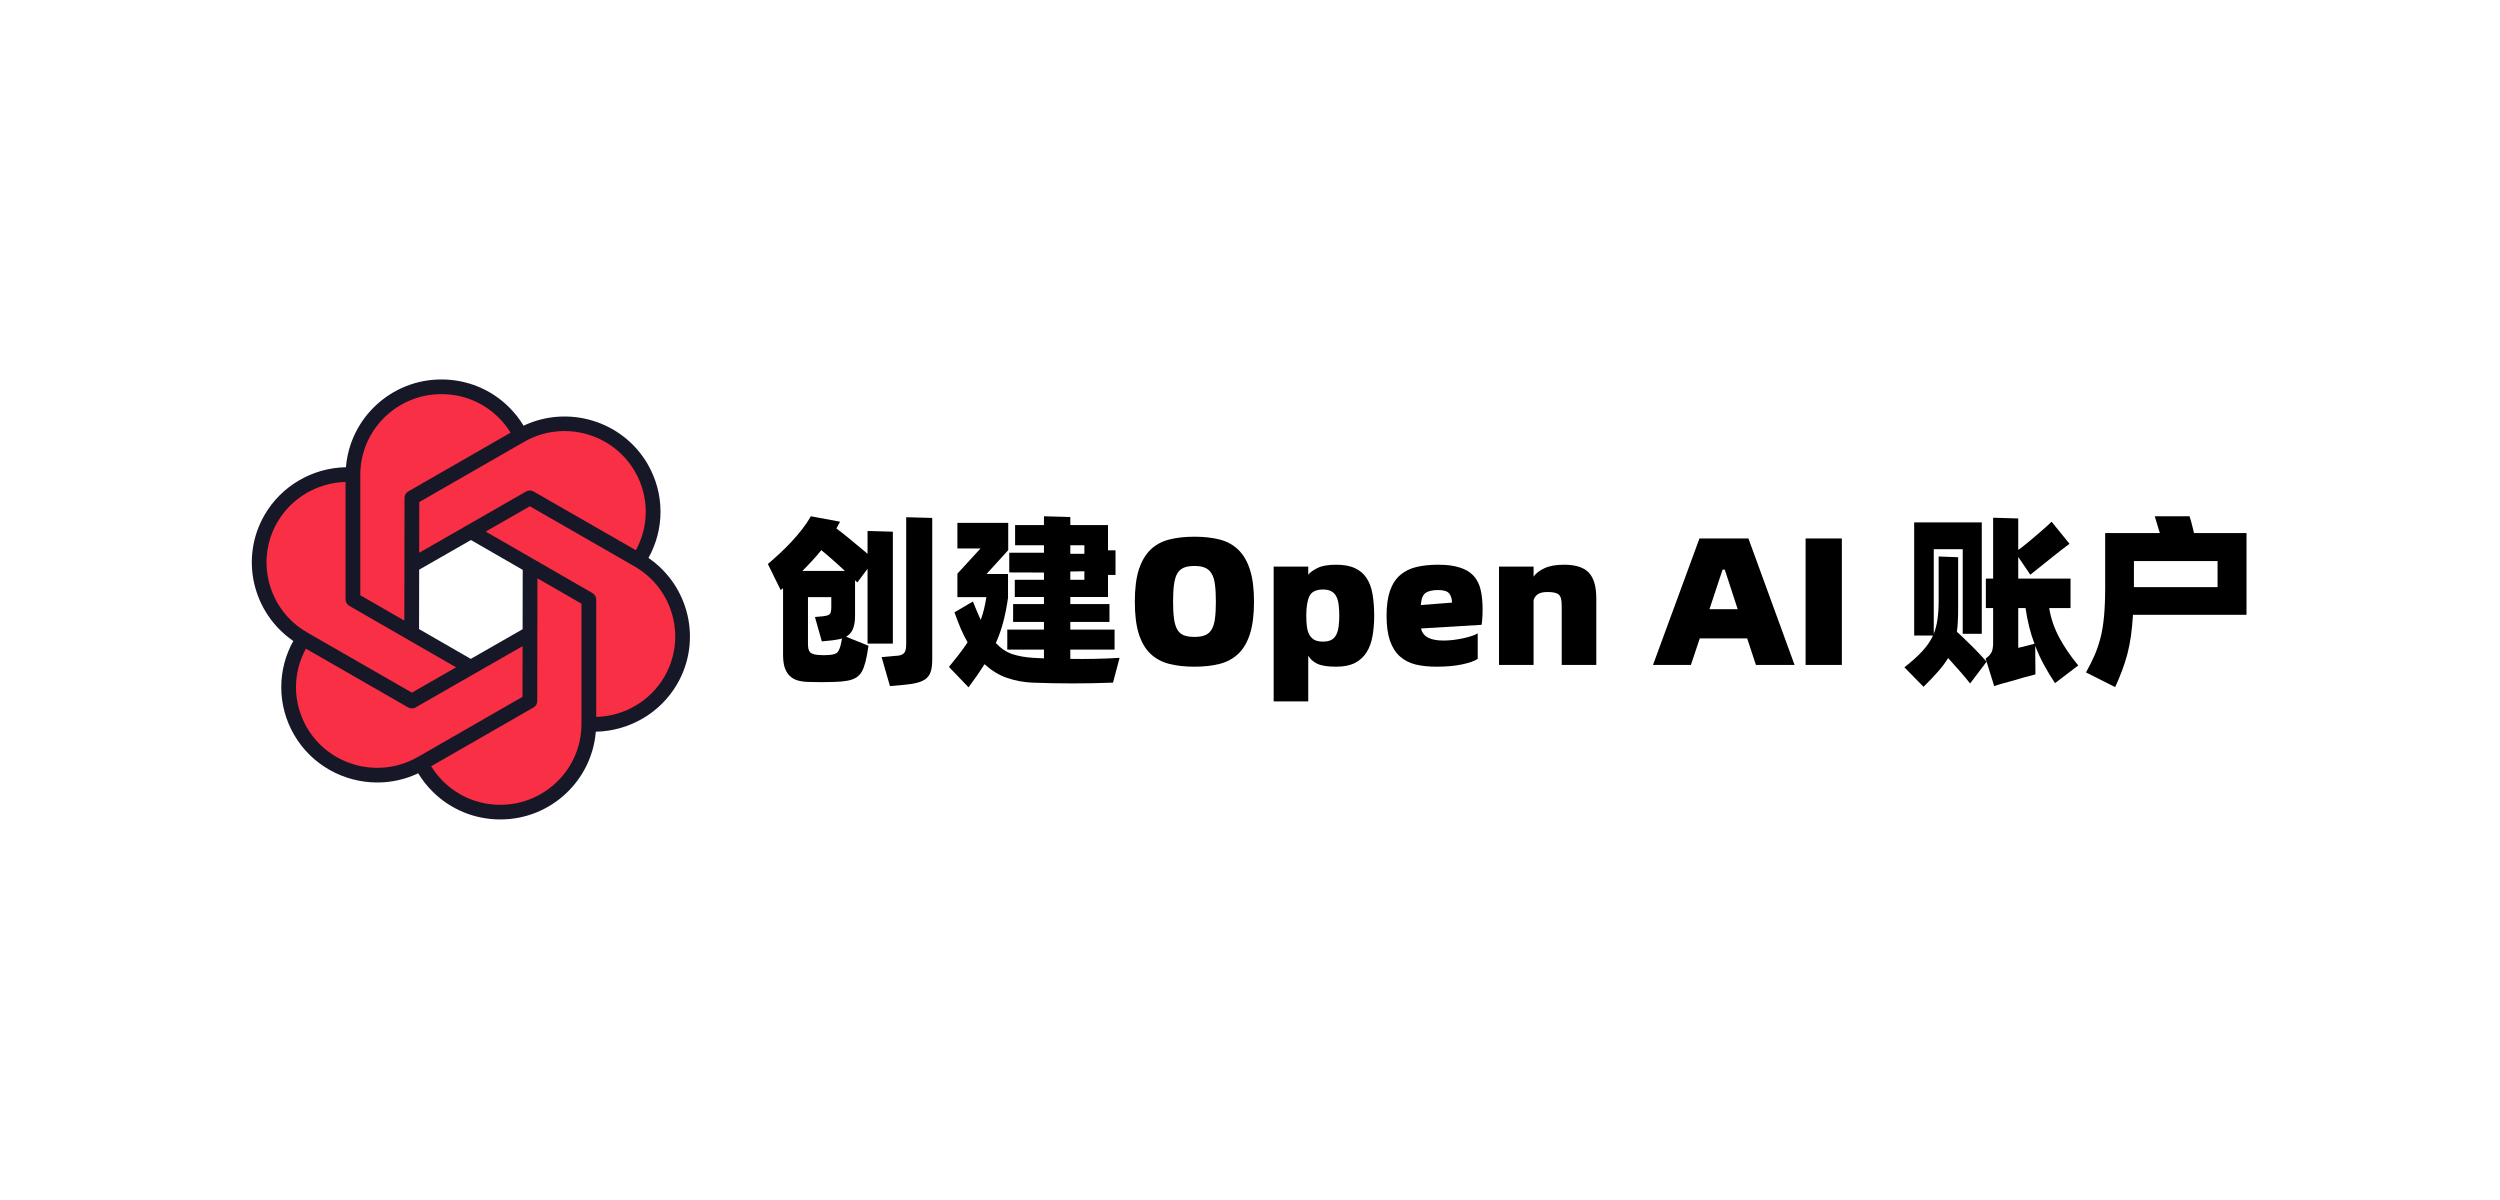 <svg xmlns="http://www.w3.org/2000/svg" xmlns:xlink="http://www.w3.org/1999/xlink" width="500" zoomAndPan="magnify" viewBox="0 0 375 180" height="240" preserveAspectRatio="xMidYMid meet" version="1.0"><defs><g/><clipPath id="af4d3b22c1"><path d="M 37 56.918 L 104 56.918 L 104 122.918 L 37 122.918 Z M 37 56.918 " clip-rule="nonzero"/></clipPath></defs><rect x="-37.5" width="450" fill="#ffffff" y="-18" height="216" fill-opacity="1"/><rect x="-37.5" width="450" fill="#ffffff" y="-18" height="216" fill-opacity="1"/><rect x="-37.5" width="450" fill="#ffffff" y="-18" height="216" fill-opacity="1"/><path fill="#f82f45" d="M 96.188 70.16 C 97.395 72.242 97.969 74.508 97.969 76.75 C 97.969 79.324 97.207 81.867 95.77 84.031 C 95.77 84.023 95.758 84.023 95.758 84.023 L 79.48 74.672 L 70.645 79.73 L 61.773 84.812 L 61.785 74.672 L 78.062 65.32 C 78.074 65.32 78.074 65.312 78.086 65.312 C 84.434 61.68 92.527 63.859 96.188 70.16 Z M 96.188 70.16 " fill-opacity="1" fill-rule="nonzero"/><path fill="#f82f45" d="M 70.621 100.105 L 61.785 105.164 L 45.508 95.812 C 45.508 95.812 45.496 95.812 45.496 95.805 C 39.16 92.152 36.98 84.09 40.652 77.773 C 43.105 73.539 47.562 71.176 52.152 71.176 C 52.418 71.176 52.672 71.184 52.938 71.195 C 52.938 71.207 52.938 71.207 52.938 71.219 L 52.938 89.918 L 61.75 95 Z M 70.621 100.105 " fill-opacity="1" fill-rule="nonzero"/><path fill="#f82f45" d="M 78.086 65.312 C 78.074 65.312 78.074 65.32 78.062 65.32 L 61.785 74.672 L 61.773 84.812 L 61.75 95 L 52.938 89.918 L 52.938 71.219 C 52.938 71.207 52.938 71.207 52.938 71.195 C 52.949 63.914 58.887 58.02 66.207 58.02 C 69.879 58.02 73.199 59.492 75.598 61.879 C 76.605 62.879 77.445 64.035 78.086 65.312 Z M 78.086 65.312 " fill-opacity="1" fill-rule="nonzero"/><path fill="#f82f45" d="M 88.328 108.617 C 88.328 108.629 88.328 108.629 88.328 108.641 C 88.316 115.922 82.375 121.816 75.055 121.816 C 71.383 121.816 68.066 120.344 65.668 117.957 C 64.66 116.957 63.82 115.801 63.18 114.523 C 63.191 114.523 63.191 114.516 63.199 114.516 L 79.48 105.164 L 79.492 95.023 L 79.512 84.836 L 88.328 89.918 Z M 88.328 108.617 " fill-opacity="1" fill-rule="nonzero"/><path fill="#f82f45" d="M 45.508 95.812 L 61.785 105.164 L 70.621 100.105 L 79.492 95.023 L 79.48 105.164 L 63.199 114.516 C 63.191 114.516 63.191 114.523 63.18 114.523 C 56.832 118.156 48.734 115.977 45.074 109.676 C 43.871 107.594 43.293 105.328 43.293 103.086 C 43.293 100.512 44.059 97.969 45.496 95.805 C 45.496 95.812 45.508 95.812 45.508 95.812 Z M 45.508 95.812 " fill-opacity="1" fill-rule="nonzero"/><path fill="#f82f45" d="M 95.77 84.031 C 102.105 87.684 104.285 95.746 100.613 102.062 C 98.156 106.297 93.699 108.66 89.113 108.66 C 88.848 108.66 88.594 108.652 88.328 108.641 C 88.328 108.629 88.328 108.629 88.328 108.617 L 88.328 89.918 L 79.512 84.836 L 70.645 79.73 L 79.48 74.672 L 95.758 84.023 C 95.758 84.023 95.77 84.023 95.77 84.031 Z M 95.77 84.031 " fill-opacity="1" fill-rule="nonzero"/><g clip-path="url(#af4d3b22c1)"><path fill="#161828" d="M 97.27 83.691 C 98.453 81.57 99.078 79.191 99.078 76.754 C 99.078 74.258 98.41 71.789 97.148 69.613 C 93.379 63.125 85.227 60.688 78.539 63.852 C 77.934 62.852 77.215 61.934 76.379 61.102 C 73.668 58.402 70.055 56.918 66.207 56.918 C 58.676 56.918 52.484 62.719 51.891 70.082 C 46.863 70.176 42.207 72.891 39.695 77.223 C 35.922 83.715 37.883 91.957 43.996 96.145 C 42.812 98.266 42.188 100.645 42.188 103.086 C 42.188 105.582 42.855 108.051 44.117 110.223 C 46.777 114.805 51.629 117.375 56.602 117.375 C 58.672 117.375 60.766 116.926 62.73 115.996 C 63.332 116.988 64.055 117.91 64.887 118.734 C 67.598 121.434 71.211 122.918 75.055 122.918 C 82.586 122.918 88.777 117.117 89.371 109.754 C 94.402 109.66 99.059 106.945 101.57 102.613 C 105.344 96.121 103.383 87.879 97.27 83.691 Z M 95.23 70.711 C 96.301 72.555 96.863 74.641 96.863 76.75 C 96.863 78.781 96.352 80.758 95.383 82.535 L 80.031 73.719 C 79.691 73.523 79.27 73.523 78.926 73.719 L 62.879 82.914 L 62.891 75.309 L 78.586 66.293 C 78.602 66.285 78.621 66.273 78.637 66.266 C 84.434 62.945 91.883 64.941 95.23 70.711 Z M 78.391 94.383 L 70.621 98.832 L 62.859 94.363 L 62.875 85.453 L 70.645 81.004 L 78.406 85.477 Z M 54.043 71.199 C 54.055 64.539 59.512 59.117 66.207 59.117 C 69.465 59.117 72.52 60.375 74.816 62.656 C 75.5 63.336 76.09 64.086 76.59 64.898 L 61.23 73.719 C 60.891 73.914 60.68 74.277 60.68 74.668 L 60.648 93.09 L 54.043 89.285 Z M 41.609 78.324 C 43.719 74.684 47.617 72.406 51.832 72.293 L 51.832 89.918 C 51.832 90.309 52.043 90.672 52.383 90.871 L 68.41 100.098 L 61.785 103.895 L 46.137 94.906 C 46.109 94.887 46.078 94.867 46.051 94.852 C 40.246 91.508 38.254 84.094 41.609 78.324 Z M 46.031 109.125 C 44.965 107.281 44.398 105.195 44.398 103.086 C 44.398 101.055 44.914 99.078 45.883 97.301 L 61.23 106.117 C 61.402 106.215 61.594 106.266 61.785 106.266 C 61.977 106.266 62.168 106.215 62.336 106.117 L 78.387 96.922 L 78.375 104.527 L 62.68 113.543 C 62.66 113.551 62.645 113.562 62.625 113.57 C 56.828 116.887 49.383 114.891 46.031 109.125 Z M 87.219 108.637 C 87.211 115.297 81.754 120.719 75.055 120.719 C 71.801 120.719 68.742 119.461 66.449 117.18 C 65.766 116.5 65.172 115.75 64.676 114.938 L 80.031 106.117 C 80.375 105.922 80.586 105.559 80.586 105.168 L 80.613 86.746 L 87.219 90.551 Z M 99.656 101.512 C 97.547 105.152 93.648 107.43 89.434 107.539 L 89.434 89.918 C 89.434 89.527 89.223 89.164 88.879 88.965 L 72.855 79.734 L 79.48 75.941 L 95.129 84.93 C 95.156 84.949 95.184 84.969 95.215 84.984 C 101.02 88.328 103.012 95.742 99.656 101.512 Z M 99.656 101.512 " fill-opacity="1" fill-rule="nonzero"/></g><g fill="#000000" fill-opacity="1"><g transform="translate(114.804, 99.739)"><g><path d="M 13.453 -7.375 C 13.453 -6.539 13.344 -5.875 13.125 -5.375 C 12.914 -4.875 12.578 -4.492 12.109 -4.234 L 15.469 -2.875 C 15.375 -2.27 15.297 -1.797 15.234 -1.453 C 15.172 -1.117 15.102 -0.805 15.031 -0.516 C 14.883 0.078 14.707 0.566 14.5 0.953 C 14.289 1.336 14.008 1.645 13.656 1.875 C 13.301 2.102 12.863 2.266 12.344 2.359 C 11.82 2.461 11.176 2.523 10.406 2.547 C 9.039 2.598 7.688 2.598 6.344 2.547 C 5.738 2.523 5.207 2.441 4.75 2.297 C 4.301 2.148 3.922 1.914 3.609 1.594 C 3.297 1.281 3.055 0.867 2.891 0.359 C 2.734 -0.148 2.656 -0.781 2.656 -1.531 L 2.656 -11.5 L 2.297 -11.234 L 0.375 -15.141 C 0.957 -15.629 1.555 -16.16 2.172 -16.734 C 2.785 -17.305 3.379 -17.898 3.953 -18.516 C 4.523 -19.129 5.055 -19.754 5.547 -20.391 C 6.035 -21.023 6.461 -21.66 6.828 -22.297 L 11.203 -21.484 C 11.023 -21.129 10.844 -20.789 10.656 -20.469 C 11.133 -20.125 11.789 -19.609 12.625 -18.922 C 13.457 -18.242 14.359 -17.492 15.328 -16.672 L 15.328 -20.094 L 19.125 -19.984 L 19.125 -3.203 L 15.328 -3.203 L 15.328 -14.422 L 13.797 -12.375 L 13.453 -12.703 Z M 25.031 -22.047 L 25.031 -0.797 C 25.031 -0.141 24.969 0.414 24.844 0.875 C 24.727 1.332 24.508 1.703 24.188 1.984 C 23.875 2.266 23.441 2.484 22.891 2.641 C 22.348 2.797 21.66 2.91 20.828 2.984 L 18.688 3.172 L 17.438 -1.172 L 19.297 -1.344 C 19.66 -1.352 19.957 -1.383 20.188 -1.438 C 20.426 -1.5 20.613 -1.594 20.75 -1.719 C 20.883 -1.844 20.977 -2.008 21.031 -2.219 C 21.094 -2.438 21.125 -2.719 21.125 -3.062 L 21.125 -22.156 Z M 11.938 -14.094 C 11.25 -14.738 10.582 -15.344 9.938 -15.906 C 9.301 -16.469 8.785 -16.906 8.391 -17.219 C 7.973 -16.688 7.52 -16.16 7.031 -15.641 C 6.551 -15.117 6.055 -14.602 5.547 -14.094 Z M 11.5 -3.969 C 11.301 -3.906 11.078 -3.852 10.828 -3.812 C 10.586 -3.77 10.32 -3.727 10.031 -3.688 L 8.469 -3.531 L 7.438 -7.188 L 8.609 -7.297 C 9.141 -7.348 9.484 -7.453 9.641 -7.609 C 9.805 -7.766 9.891 -8.109 9.891 -8.641 L 9.891 -10.172 L 6.391 -10.172 L 6.391 -3.141 C 6.391 -2.523 6.5 -2.109 6.719 -1.891 C 6.938 -1.68 7.32 -1.551 7.875 -1.5 C 8.469 -1.445 9.066 -1.445 9.672 -1.5 C 10.203 -1.551 10.57 -1.672 10.781 -1.859 C 10.988 -2.055 11.164 -2.445 11.312 -3.031 Z M 11.5 -3.969 "/></g></g></g><g fill="#000000" fill-opacity="1"><g transform="translate(141.859, 99.739)"><g><path d="M 18.688 -0.906 C 21.145 -0.863 23.609 -0.914 26.078 -1.062 L 25.094 2.656 C 21.039 2.812 16.992 2.812 12.953 2.656 C 11.66 2.594 10.414 2.359 9.219 1.953 C 8.031 1.555 6.898 0.867 5.828 -0.109 C 5.148 0.961 4.348 2.117 3.422 3.359 L 0.484 0.297 C 0.961 -0.285 1.441 -0.883 1.922 -1.5 C 2.41 -2.125 2.863 -2.754 3.281 -3.391 C 2.914 -4.023 2.57 -4.711 2.25 -5.453 C 1.938 -6.191 1.625 -7.004 1.312 -7.891 L 4.078 -9.516 C 4.492 -8.473 4.883 -7.551 5.25 -6.75 C 5.445 -7.281 5.613 -7.828 5.75 -8.391 C 5.883 -8.953 6 -9.547 6.094 -10.172 L 1.75 -10.172 L 1.75 -13.688 L 5.219 -17.469 L 1.75 -17.469 L 1.75 -21.312 L 9.375 -21.312 L 9.375 -17.219 L 6.125 -13.641 L 9.344 -13.641 L 9.344 -10.062 C 9.164 -8.801 8.938 -7.629 8.656 -6.547 C 8.383 -5.461 8.004 -4.375 7.516 -3.281 C 8.297 -2.457 9.133 -1.898 10.031 -1.609 C 10.938 -1.316 11.973 -1.133 13.141 -1.062 L 14.734 -0.984 L 14.734 -2.297 L 9.234 -2.297 L 9.234 -5.297 L 14.734 -5.297 L 14.734 -6.453 L 10.109 -6.453 L 10.109 -9.125 L 14.734 -9.125 L 14.734 -10.188 L 10.359 -10.188 L 10.359 -12.766 L 14.734 -12.766 L 14.734 -13.859 L 9.531 -13.875 L 9.531 -16.828 L 14.734 -16.828 L 14.734 -17.953 L 10.406 -17.953 L 10.406 -20.984 L 14.734 -20.984 L 14.734 -22.297 L 18.688 -22.188 L 18.688 -20.984 L 24.344 -20.984 L 24.344 -17.188 L 25.469 -17.188 L 25.469 -13.5 L 24.344 -13.5 L 24.344 -10.188 L 18.688 -10.188 L 18.688 -9.125 L 24.562 -9.125 L 24.562 -6.453 L 18.688 -6.453 L 18.688 -5.297 L 25.328 -5.297 L 25.328 -2.297 L 18.688 -2.297 Z M 18.688 -17.953 L 18.688 -16.672 L 20.797 -16.672 L 20.797 -17.953 Z M 18.688 -12.766 L 20.797 -12.766 L 20.797 -14.047 L 18.688 -14.016 Z M 18.688 -12.766 "/></g></g></g><g fill="#000000" fill-opacity="1"><g transform="translate(168.913, 99.739)"><g><path d="M 10.25 0.266 C 8.844 0.266 7.582 0.125 6.469 -0.156 C 5.363 -0.438 4.426 -0.941 3.656 -1.672 C 2.895 -2.398 2.312 -3.395 1.906 -4.656 C 1.508 -5.926 1.312 -7.535 1.312 -9.484 C 1.312 -11.43 1.508 -13.031 1.906 -14.281 C 2.312 -15.539 2.895 -16.539 3.656 -17.281 C 4.426 -18.02 5.363 -18.531 6.469 -18.812 C 7.582 -19.094 8.844 -19.234 10.25 -19.234 C 11.664 -19.234 12.926 -19.094 14.031 -18.812 C 15.133 -18.531 16.066 -18.02 16.828 -17.281 C 17.598 -16.539 18.18 -15.539 18.578 -14.281 C 18.984 -13.031 19.188 -11.43 19.188 -9.484 C 19.188 -7.535 18.984 -5.926 18.578 -4.656 C 18.18 -3.395 17.598 -2.398 16.828 -1.672 C 16.066 -0.941 15.133 -0.438 14.031 -0.156 C 12.926 0.125 11.664 0.266 10.25 0.266 Z M 10.25 -4.203 C 10.906 -4.203 11.438 -4.285 11.844 -4.453 C 12.258 -4.617 12.586 -4.906 12.828 -5.312 C 13.078 -5.727 13.242 -6.27 13.328 -6.938 C 13.422 -7.613 13.469 -8.461 13.469 -9.484 C 13.469 -10.523 13.422 -11.383 13.328 -12.062 C 13.242 -12.75 13.078 -13.297 12.828 -13.703 C 12.586 -14.109 12.258 -14.398 11.844 -14.578 C 11.438 -14.754 10.906 -14.844 10.25 -14.844 C 9.594 -14.844 9.055 -14.754 8.641 -14.578 C 8.234 -14.398 7.91 -14.109 7.672 -13.703 C 7.441 -13.297 7.281 -12.75 7.188 -12.062 C 7.094 -11.383 7.047 -10.523 7.047 -9.484 C 7.047 -8.461 7.094 -7.613 7.188 -6.938 C 7.281 -6.27 7.441 -5.727 7.672 -5.312 C 7.91 -4.906 8.234 -4.617 8.641 -4.453 C 9.055 -4.285 9.594 -4.203 10.25 -4.203 Z M 10.25 -4.203 "/></g></g></g><g fill="#000000" fill-opacity="1"><g transform="translate(189.409, 99.739)"><g><path d="M 11.016 -15.031 C 12.18 -15.031 13.129 -14.852 13.859 -14.5 C 14.598 -14.156 15.176 -13.656 15.594 -13 C 16.02 -12.352 16.312 -11.555 16.469 -10.609 C 16.633 -9.66 16.719 -8.582 16.719 -7.375 C 16.719 -6.281 16.633 -5.27 16.469 -4.344 C 16.312 -3.414 16.02 -2.609 15.594 -1.922 C 15.176 -1.242 14.598 -0.707 13.859 -0.312 C 13.129 0.07 12.18 0.266 11.016 0.266 C 9.754 0.266 8.812 0.117 8.188 -0.172 C 7.57 -0.473 7.117 -0.879 6.828 -1.391 L 6.828 5.469 L 1.641 5.469 L 1.641 -14.75 L 6.828 -14.75 L 6.828 -13.531 C 7.117 -13.895 7.586 -14.234 8.234 -14.547 C 8.879 -14.867 9.805 -15.031 11.016 -15.031 Z M 9.047 -3.5 C 9.586 -3.5 10.02 -3.594 10.344 -3.781 C 10.664 -3.977 10.906 -4.25 11.062 -4.594 C 11.227 -4.938 11.336 -5.344 11.391 -5.812 C 11.453 -6.289 11.484 -6.812 11.484 -7.375 C 11.484 -7.977 11.453 -8.52 11.391 -9 C 11.336 -9.488 11.223 -9.906 11.047 -10.25 C 10.879 -10.594 10.633 -10.852 10.312 -11.031 C 10 -11.219 9.578 -11.312 9.047 -11.312 C 8.004 -11.312 7.32 -10.977 7 -10.312 C 6.688 -9.645 6.531 -8.664 6.531 -7.375 C 6.531 -6.781 6.562 -6.238 6.625 -5.75 C 6.688 -5.27 6.812 -4.859 7 -4.516 C 7.195 -4.18 7.453 -3.926 7.766 -3.75 C 8.086 -3.582 8.516 -3.5 9.047 -3.5 Z M 9.047 -3.5 "/></g></g></g><g fill="#000000" fill-opacity="1"><g transform="translate(207.063, 99.739)"><g><path d="M 15.328 -8.328 C 15.328 -7.734 15.305 -7.223 15.266 -6.797 C 15.234 -6.379 15.203 -6.117 15.172 -6.016 L 6.094 -5.469 C 6.238 -4.832 6.598 -4.367 7.172 -4.078 C 7.742 -3.797 8.504 -3.656 9.453 -3.656 C 9.941 -3.656 10.445 -3.688 10.969 -3.75 C 11.488 -3.82 11.977 -3.906 12.438 -4 C 12.906 -4.102 13.328 -4.219 13.703 -4.344 C 14.078 -4.469 14.375 -4.598 14.594 -4.734 L 14.594 -0.906 C 14.133 -0.594 13.352 -0.316 12.25 -0.078 C 11.156 0.148 9.879 0.266 8.422 0.266 C 7.254 0.266 6.207 0.156 5.281 -0.062 C 4.363 -0.289 3.582 -0.691 2.938 -1.266 C 2.289 -1.836 1.789 -2.617 1.438 -3.609 C 1.094 -4.609 0.922 -5.863 0.922 -7.375 C 0.922 -8.883 1.094 -10.133 1.438 -11.125 C 1.789 -12.125 2.301 -12.91 2.969 -13.484 C 3.633 -14.055 4.441 -14.457 5.391 -14.688 C 6.348 -14.914 7.438 -15.031 8.656 -15.031 C 9.969 -15.031 11.051 -14.891 11.906 -14.609 C 12.77 -14.336 13.457 -13.926 13.969 -13.375 C 14.477 -12.82 14.832 -12.125 15.031 -11.281 C 15.227 -10.445 15.328 -9.461 15.328 -8.328 Z M 10.734 -9.344 C 10.734 -9.906 10.598 -10.359 10.328 -10.703 C 10.055 -11.055 9.508 -11.234 8.688 -11.234 C 7.812 -11.234 7.172 -11.086 6.766 -10.797 C 6.359 -10.504 6.125 -9.898 6.062 -8.984 Z M 10.734 -9.344 "/></g></g></g><g fill="#000000" fill-opacity="1"><g transform="translate(223.241, 99.739)"><g><path d="M 11.375 -15.031 C 13.102 -15.031 14.336 -14.633 15.078 -13.844 C 15.828 -13.051 16.203 -11.758 16.203 -9.969 L 16.203 0 L 11.016 0 L 11.016 -8.797 C 11.016 -9.254 10.984 -9.625 10.922 -9.906 C 10.859 -10.188 10.742 -10.398 10.578 -10.547 C 10.41 -10.691 10.191 -10.789 9.922 -10.844 C 9.648 -10.906 9.312 -10.938 8.906 -10.938 C 8.25 -10.938 7.758 -10.828 7.438 -10.609 C 7.125 -10.391 6.91 -10.098 6.797 -9.734 L 6.797 0 L 1.609 0 L 1.609 -14.75 L 6.797 -14.75 L 6.797 -13.25 C 7.16 -13.758 7.711 -14.18 8.453 -14.516 C 9.191 -14.859 10.164 -15.031 11.375 -15.031 Z M 11.375 -15.031 "/></g></g></g><g fill="#000000" fill-opacity="1"><g transform="translate(241.004, 99.739)"><g/></g></g><g fill="#000000" fill-opacity="1"><g transform="translate(248.028, 99.739)"><g><path d="M 14.047 -3.984 L 6.938 -3.984 L 5.609 0 L -0.078 0 L 6.891 -18.969 L 14.234 -18.969 L 21.156 0 L 15.359 0 Z M 12.625 -8.359 L 10.688 -14.297 L 10.359 -14.297 L 8.391 -8.359 Z M 12.625 -8.359 "/></g></g></g><g fill="#000000" fill-opacity="1"><g transform="translate(269.043, 99.739)"><g><path d="M 1.797 -18.969 L 7.234 -18.969 L 7.234 0 L 1.797 0 Z M 1.797 -18.969 "/></g></g></g><g fill="#000000" fill-opacity="1"><g transform="translate(278.088, 99.739)"><g/></g></g><g fill="#000000" fill-opacity="1"><g transform="translate(285.111, 99.739)"><g><path d="M 23.141 2.734 C 22.555 1.859 22.016 0.961 21.516 0.047 C 21.016 -0.859 20.566 -1.832 20.172 -2.875 L 20.203 1.422 C 19.453 1.617 18.844 1.781 18.375 1.906 C 17.914 2.039 17.438 2.18 16.938 2.328 C 16.469 2.453 15.973 2.586 15.453 2.734 C 14.93 2.879 14.453 3.023 14.016 3.172 L 12.734 -0.953 C 13.172 -1.266 13.469 -1.582 13.625 -1.906 C 13.781 -2.238 13.859 -2.707 13.859 -3.312 L 13.859 -8.531 L 12.766 -8.531 L 12.766 -12.953 L 13.859 -12.953 L 13.859 -22.078 L 17.625 -21.969 L 17.625 -17.25 C 18.031 -17.539 18.457 -17.867 18.906 -18.234 C 19.363 -18.609 19.816 -18.988 20.266 -19.375 C 20.723 -19.758 21.156 -20.133 21.562 -20.5 C 21.977 -20.863 22.332 -21.191 22.625 -21.484 L 25.312 -18.172 C 24.395 -17.484 23.41 -16.719 22.359 -15.875 C 21.316 -15.039 20.344 -14.258 19.438 -13.531 L 17.625 -16.203 L 17.625 -12.953 L 25.469 -12.953 L 25.469 -8.531 L 22.266 -8.531 C 22.523 -6.977 23.023 -5.508 23.766 -4.125 C 24.504 -2.738 25.457 -1.336 26.625 0.078 Z M 8.422 -4.969 C 8.797 -4.645 9.195 -4.27 9.625 -3.844 C 10.062 -3.426 10.484 -3.016 10.891 -2.609 C 11.297 -2.203 11.672 -1.812 12.016 -1.438 C 12.367 -1.062 12.656 -0.742 12.875 -0.484 L 10.406 2.781 C 10.008 2.27 9.508 1.672 8.906 0.984 C 8.301 0.305 7.703 -0.363 7.109 -1.031 C 6.691 -0.344 6.18 0.336 5.578 1.016 C 4.973 1.703 4.254 2.457 3.422 3.281 L 0.547 0.359 C 1.66 -0.516 2.555 -1.32 3.234 -2.062 C 3.922 -2.801 4.457 -3.582 4.844 -4.406 L 2.016 -4.406 L 2.016 -21.375 L 12.156 -21.375 L 12.156 -4.672 L 9.297 -4.672 L 9.297 -17.359 L 4.953 -17.359 L 4.953 -4.672 C 5.223 -5.348 5.41 -6.082 5.516 -6.875 C 5.629 -7.664 5.688 -8.582 5.688 -9.625 L 5.688 -16.266 L 8.609 -16.156 L 8.609 -8.328 C 8.609 -7.691 8.594 -7.094 8.562 -6.531 C 8.539 -5.969 8.492 -5.445 8.422 -4.969 Z M 17.625 -2.562 C 18.082 -2.676 18.508 -2.781 18.906 -2.875 C 19.312 -2.977 19.695 -3.078 20.062 -3.172 C 19.75 -3.992 19.484 -4.844 19.266 -5.719 C 19.047 -6.602 18.863 -7.539 18.719 -8.531 L 17.625 -8.531 Z M 17.625 -2.562 "/></g></g></g><g fill="#000000" fill-opacity="1"><g transform="translate(312.166, 99.739)"><g><path d="M 24.812 -7.516 L 7.781 -7.516 C 7.707 -6.316 7.602 -5.242 7.469 -4.297 C 7.332 -3.359 7.156 -2.469 6.938 -1.625 C 6.719 -0.789 6.457 0.02 6.156 0.812 C 5.863 1.602 5.516 2.441 5.109 3.328 L 0.734 1.125 C 1.242 0.207 1.676 -0.656 2.031 -1.469 C 2.383 -2.289 2.68 -3.172 2.922 -4.109 C 3.16 -5.047 3.332 -6.109 3.438 -7.297 C 3.551 -8.492 3.609 -9.93 3.609 -11.609 L 3.609 -19.781 L 11.812 -19.781 C 11.75 -19.969 11.68 -20.18 11.609 -20.422 C 11.535 -20.672 11.461 -20.914 11.391 -21.156 C 11.316 -21.406 11.25 -21.629 11.188 -21.828 C 11.125 -22.035 11.078 -22.191 11.047 -22.297 L 16.266 -22.297 C 16.336 -22.098 16.406 -21.879 16.469 -21.641 C 16.531 -21.398 16.594 -21.16 16.656 -20.922 C 16.719 -20.691 16.77 -20.477 16.812 -20.281 C 16.863 -20.082 16.906 -19.914 16.938 -19.781 L 24.812 -19.781 Z M 20.469 -15.578 L 7.922 -15.578 L 7.922 -11.672 L 20.469 -11.672 Z M 20.469 -15.578 "/></g></g></g></svg>